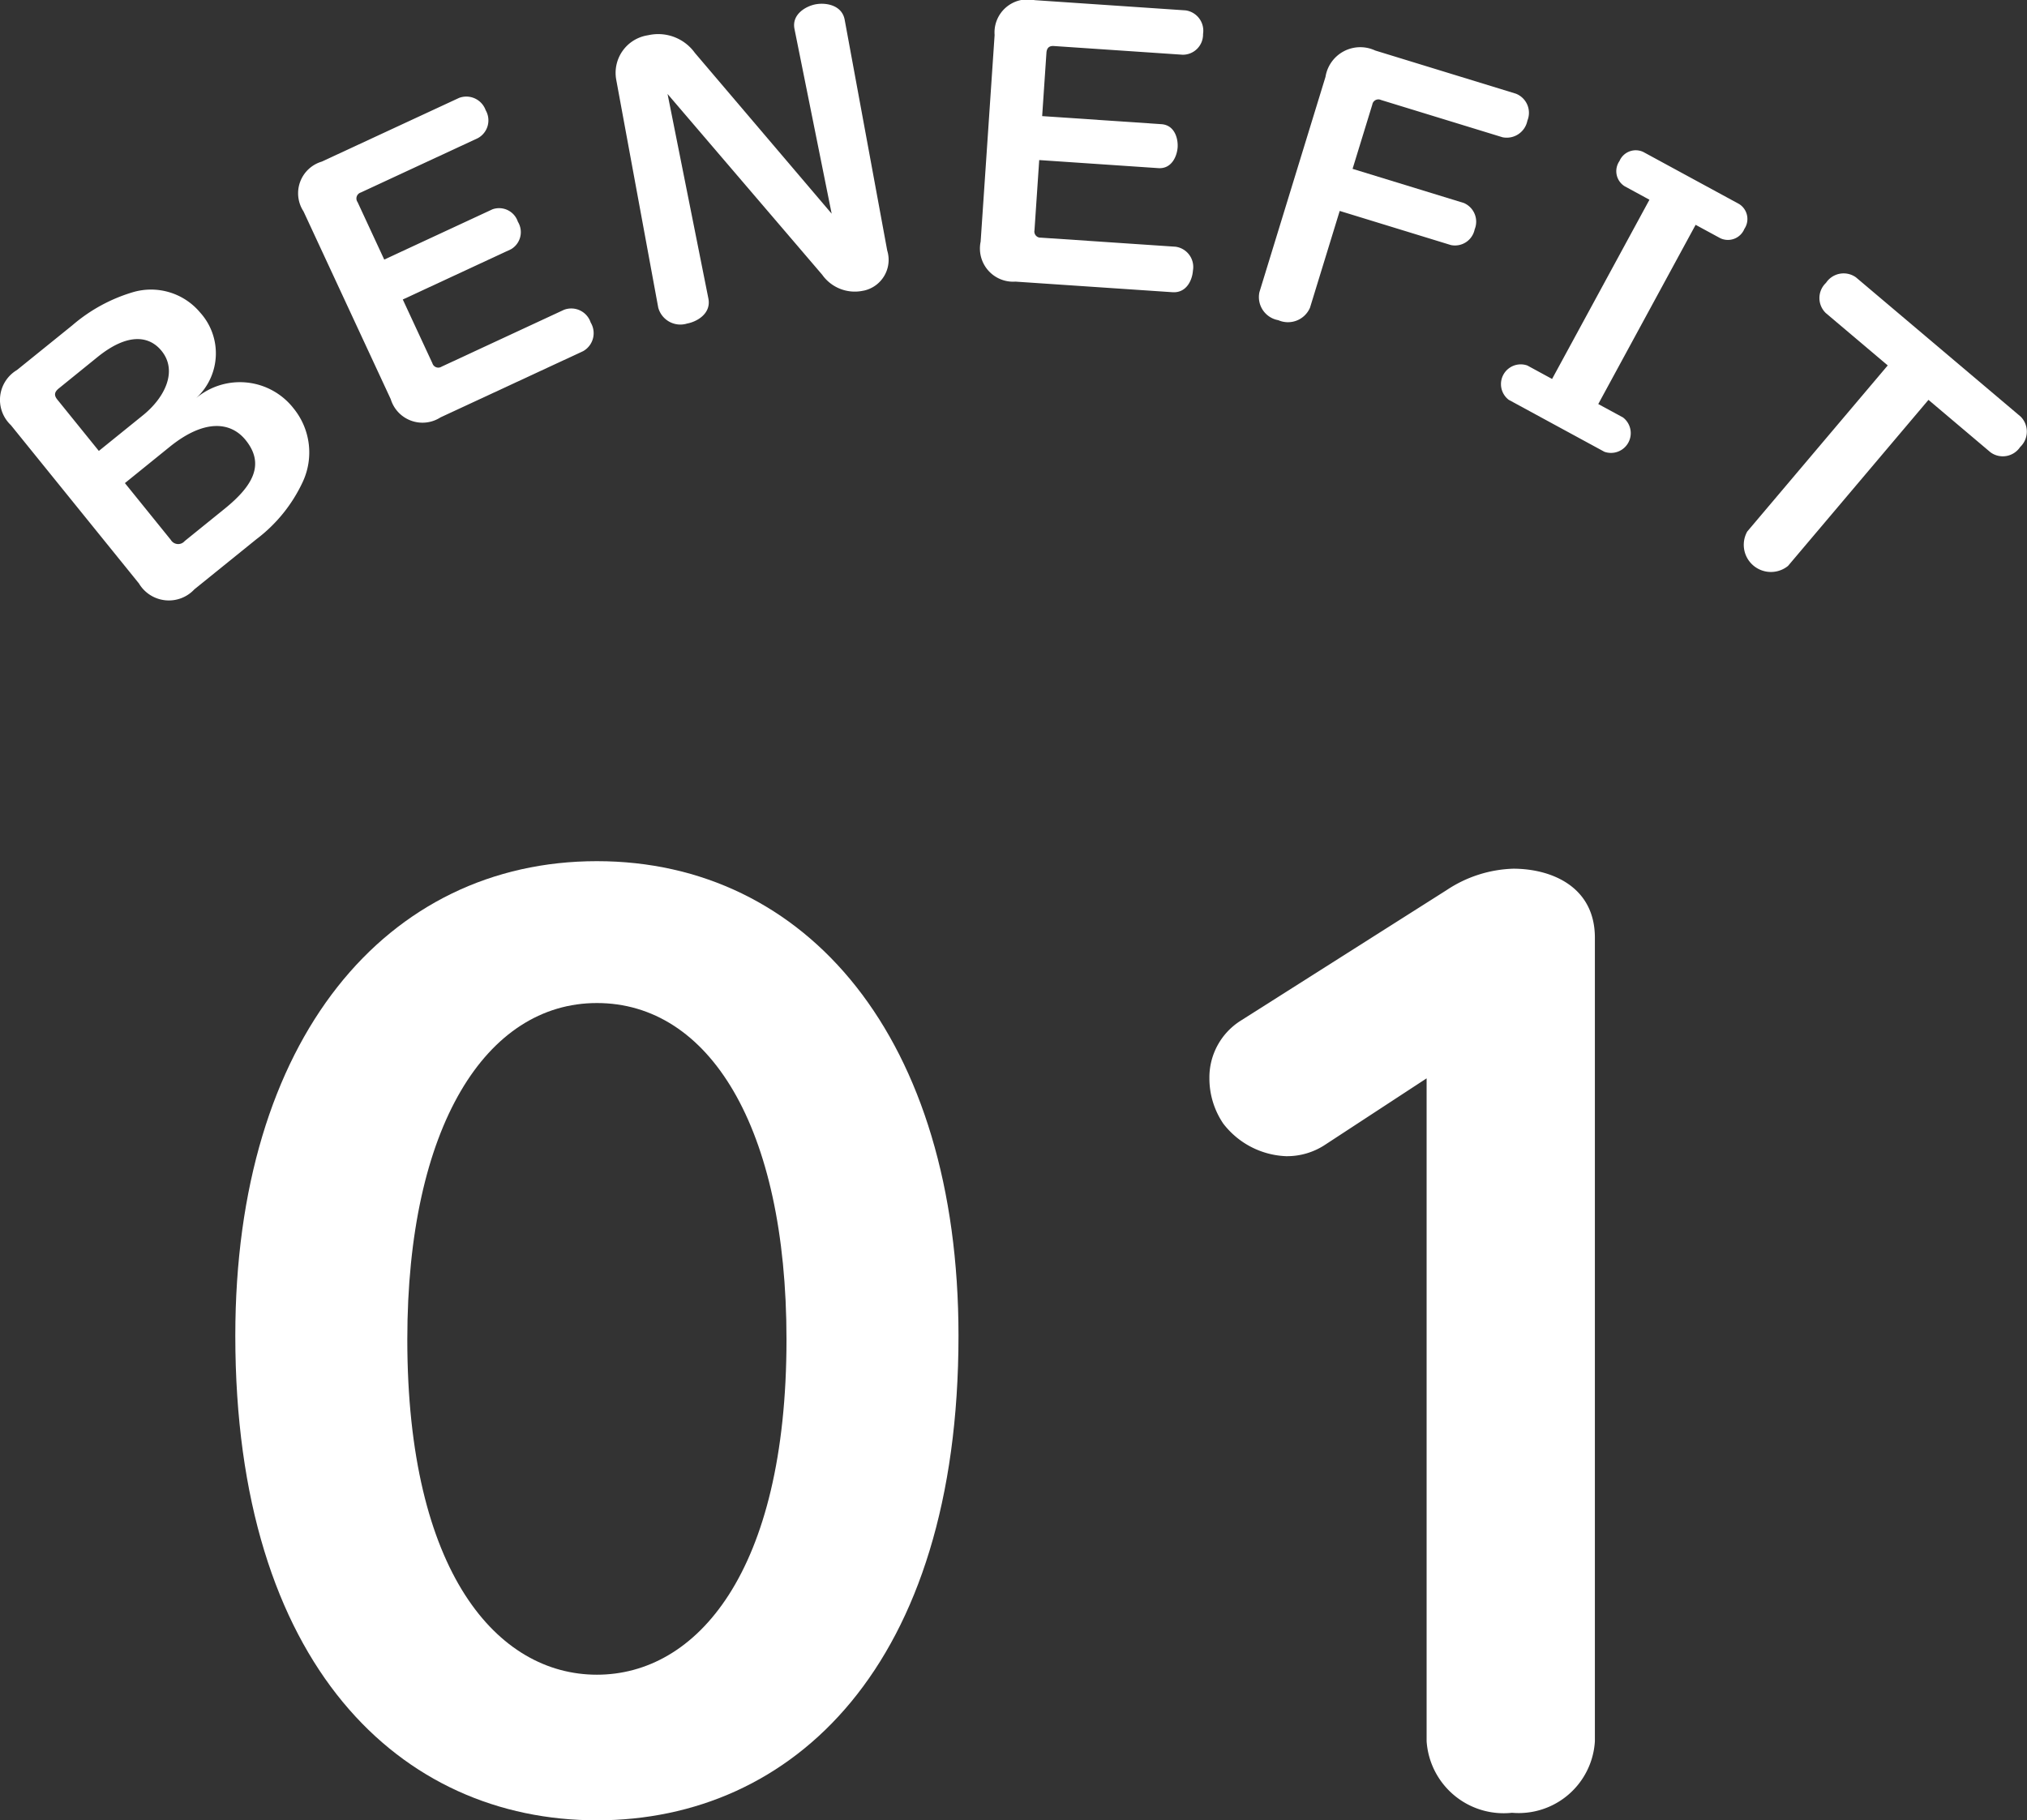 <svg viewBox="0 0 57.027 51.218" xmlns="http://www.w3.org/2000/svg"><rect x="0" y="0" width="57.027" height="51.218" fill="#333333" stroke="none"/><g fill="#fff"><path d="m16.793 24.231c5.899 0 10.173 4.981 10.173 13.353 0 9.29-4.663 13.635-10.173 13.635-5.511 0-10.173-4.345-10.173-13.635 0-8.372 4.274-13.353 10.173-13.353zm0 3.992c-3.109 0-5.334 3.462-5.334 9.467 0 6.57 2.543 9.432 5.334 9.432s5.334-2.861 5.334-9.432c-0-6.005-2.19-9.467-5.334-9.467z"/><path d="m42.574 24.443c1.06 0 2.296.495 2.296 1.943v22.607a2.148 2.148 0 0 1 -2.332 2.014 2.172 2.172 0 0 1 -2.402-2.014v-18.651l-2.861 1.872a1.941 1.941 0 0 1 -1.095.318 2.344 2.344 0 0 1 -1.766-.918 2.264 2.264 0 0 1 -.389-1.271 1.887 1.887 0 0 1 .883-1.625l5.793-3.674a3.57 3.57 0 0 1 1.872-.601z"/><path d="m2.034 9.154a4.628 4.628 0 0 1 1.707-.933 1.801 1.801 0 0 1 1.888.571 1.71 1.71 0 0 1 -.108 2.408 1.914 1.914 0 0 1 2.744.298 1.962 1.962 0 0 1 .253 2.06 4.284 4.284 0 0 1 -1.307 1.616l-1.742 1.408a.98.98 0 0 1 -1.56-.165l-3.603-4.455a.977.977 0 0 1 .172-1.551zm-.381 1.776c-.126.103-.136.194-.041.312l1.169 1.446 1.243-1.005c.625-.506.975-1.25.523-1.808-.335-.415-.933-.532-1.804.172zm3.152 4.26a.241.241 0 0 0 .391.034l1.124-.909c.786-.636 1.145-1.247.591-1.932-.417-.516-1.158-.602-2.138.191l-1.259 1.019z"/><path d="m12.915 2.755a.578.578 0 0 1 .749.347.569.569 0 0 1 -.222.786l-3.292 1.529a.176.176 0 0 0 -.09.27l.75 1.617 3.046-1.415a.556.556 0 0 1 .714.351.557.557 0 0 1 -.192.772l-3.046 1.415.833 1.794a.173.173 0 0 0 .26.095l3.44-1.598a.575.575 0 0 1 .753.357.58.58 0 0 1 -.213.806l-4.012 1.863a.934.934 0 0 1 -1.4-.512l-2.454-5.284a.929.929 0 0 1 .512-1.4z"/><path d="m22.955.12c.278-.051.732.02.809.436l1.197 6.494a.886.886 0 0 1 -.643 1.124l-.043.008a1.123 1.123 0 0 1 -1.144-.452l-4.35-5.085 1.148 5.752.002.011c.077.417-.323.645-.601.696a.645.645 0 0 1 -.811-.447l-1.183-6.419a1.07 1.07 0 0 1 .843-1.237l.085-.016a1.27 1.27 0 0 1 1.285.503l3.849 4.525-1.046-5.197-.002-.011c-.075-.406.325-.634.603-.685z"/><path d="m33.357.292a.579.579 0 0 1 .489.665.569.569 0 0 1 -.573.583l-3.624-.245c-.13-.009-.2.052-.209.193l-.12 1.779 3.353.227c.38.025.474.413.458.652s-.161.61-.541.585l-3.353-.227-.133 1.975a.173.173 0 0 0 .182.208l3.787.255a.576.576 0 0 1 .488.676c-.017.25-.173.631-.575.604l-4.416-.298a.934.934 0 0 1 -.981-1.124l.393-5.815a.93.93 0 0 1 1.124-.981z"/><path d="m42.647 2.636a.578.578 0 0 1 .324.759.592.592 0 0 1 -.7.467l-3.419-1.049a.173.173 0 0 0 -.244.13l-.555 1.808 3.128.96a.571.571 0 0 1 .307.742.565.565 0 0 1 -.67.442l-3.127-.96-.836 2.723a.675.675 0 0 1 -.892.351.66.66 0 0 1 -.531-.788l1.859-6.058a.991.991 0 0 1 1.398-.742z"/><path d="m48.925 5.739a.497.497 0 0 1 .151.701.501.501 0 0 1 -.675.264l-.697-.378-2.739 5.043.697.378a.556.556 0 0 1 -.524.965l-2.693-1.463a.556.556 0 0 1 .524-.965l.697.379 2.739-5.043-.697-.379a.5.5 0 0 1 -.146-.71.497.497 0 0 1 .67-.255z"/><path d="m56.847 11.721a.596.596 0 0 1 -.013.857.586.586 0 0 1 -.836.147l-1.743-1.474-3.952 4.673a.764.764 0 0 1 -1.146-.969l3.952-4.673-1.743-1.474a.586.586 0 0 1 .006-.849.595.595 0 0 1 .843-.155z"/></g></svg>
